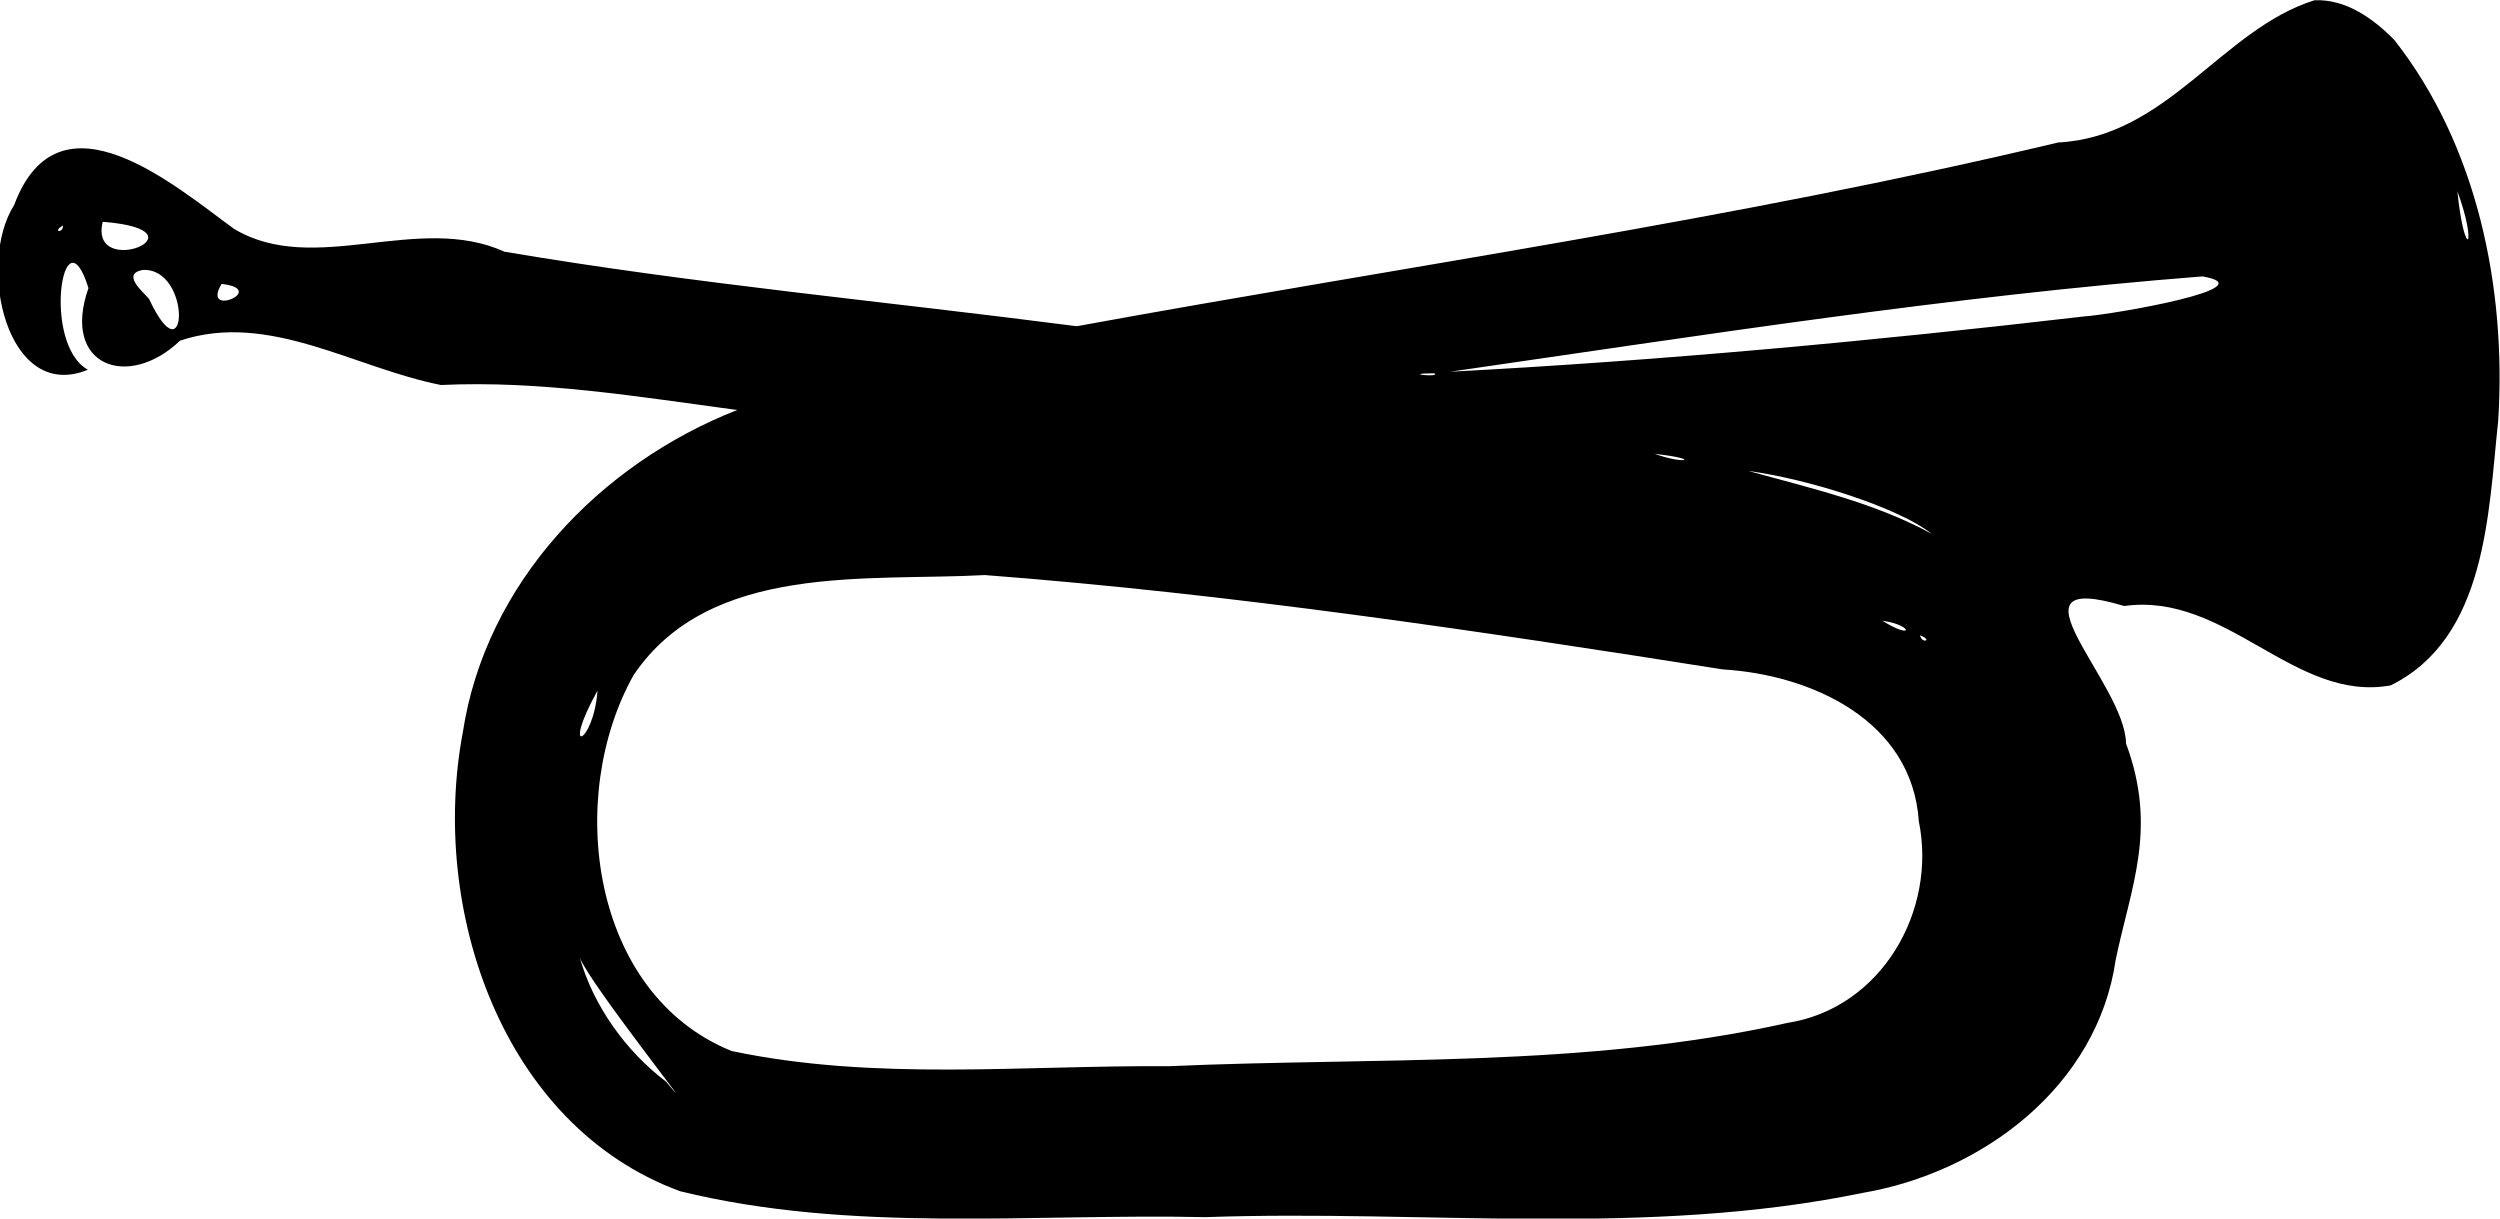 <svg xmlns="http://www.w3.org/2000/svg" viewBox="0 0 674.747 328.764" height="32.9mm" width="67.5mm"><g transform="rotate(-46.2 101.933 127.86)"><path d="M556.013 416.657c-23.007-12.632-54.04-3.072-75.597-23.365-75.523-48.655-146.35-104.304-219.114-156.845-30.79-41.765-63.406-82.693-92.386-125.403-8.549-24.26-40.458-32.331-46.064-56.925-2.675-19.267-4.645-61.032-36.442-47.31-18.772 3.797-39.965 35.596-18.32 45.12-3.606-13.901 27.05-35.114 16.028-15.132-20.322 9.209-12.514 26.835 6.86 27.659 22.305 11.75 27.168 38.894 40.103 59.117 19.377 18.373 34.69 40.787 50.47 62.376-36.173-16.699-80.809-16.648-114.094 6.796-40.388 26.338-69.368 80.882-48.76 128.02 23.834 41.265 61.198 72.451 93.132 107.223 42.336 41.155 78.4 89.67 127.391 123.412 26.451 19.604 64.664 25.849 92.714 5.808 16.886-10.629 33.343-16.18 44.092-38.406 11.69-11.437 10.286-57.671 26.433-26.057 21.908 17.267 12.948 51.277 34.327 66.75 27.219 9.847 51.776-13.16 71.799-28.617 27.274-23.122 49.57-55.377 54.613-91.266.243-8.087-1.045-17.078-7.185-22.955zM545.53 480.15c-7.17 14.683-12.528 14.745 0 0zM99.691 27.193c18.706 22.886-14.162 8.226 0 0zm-8.134-7.037c-1.652 1.567-3.317-1.02 0 0zm6.216 23.822c9.747 9.131-13.405 29.735-4.45 6.647.276-2.294-.431-10.142 4.45-6.647zM481.3 446.432c10.104 14.905-24.127-10.315-29.877-15.552-44.15-36.477-87.483-74.018-129.247-113.204 53.712 41.942 108.23 83.363 159.124 128.756zM109.798 61.962c7.848 10.299-10.704 2.38 0 0zm209.108 252.905c.634 2.389-6.651-6.835 0 0zm25.507 58.017c7.892 10.277 3.537 7.992 0 0zm14.165 21.447c9.547 13.01 20.975 36.194 21.986 47.418-4.618-17.007-13.725-32.06-21.986-47.418zM195.68 265.051c42.472 51.673 81.233 106.433 119.438 161.332 15.591 18.343 25.412 46.454 7.067 66.561-14.036 20.32-43.444 27.676-63.876 12.064-46.65-30.992-83.699-73.993-124.001-112.429-26.958-28.557-57.82-54.402-78.677-87.985-15.226-38.127 18.449-79.91 54.994-89.317 36.235-6.182 61.821 28.06 85.055 49.774zm158.74 183.333c4.898 6.776 2.122 10.03 0 0zm4.194 10.082c1.523 3.493-1.36 2.026 0 0zM100.798 211.16c-11.156 9.26-20.27 5.377 0 0zm-55.32 46.407c-3.235 6.745-10.182 58.265-8.055 39.999-1.568-13.537 1.178-28.269 8.054-40z"/></g></svg>